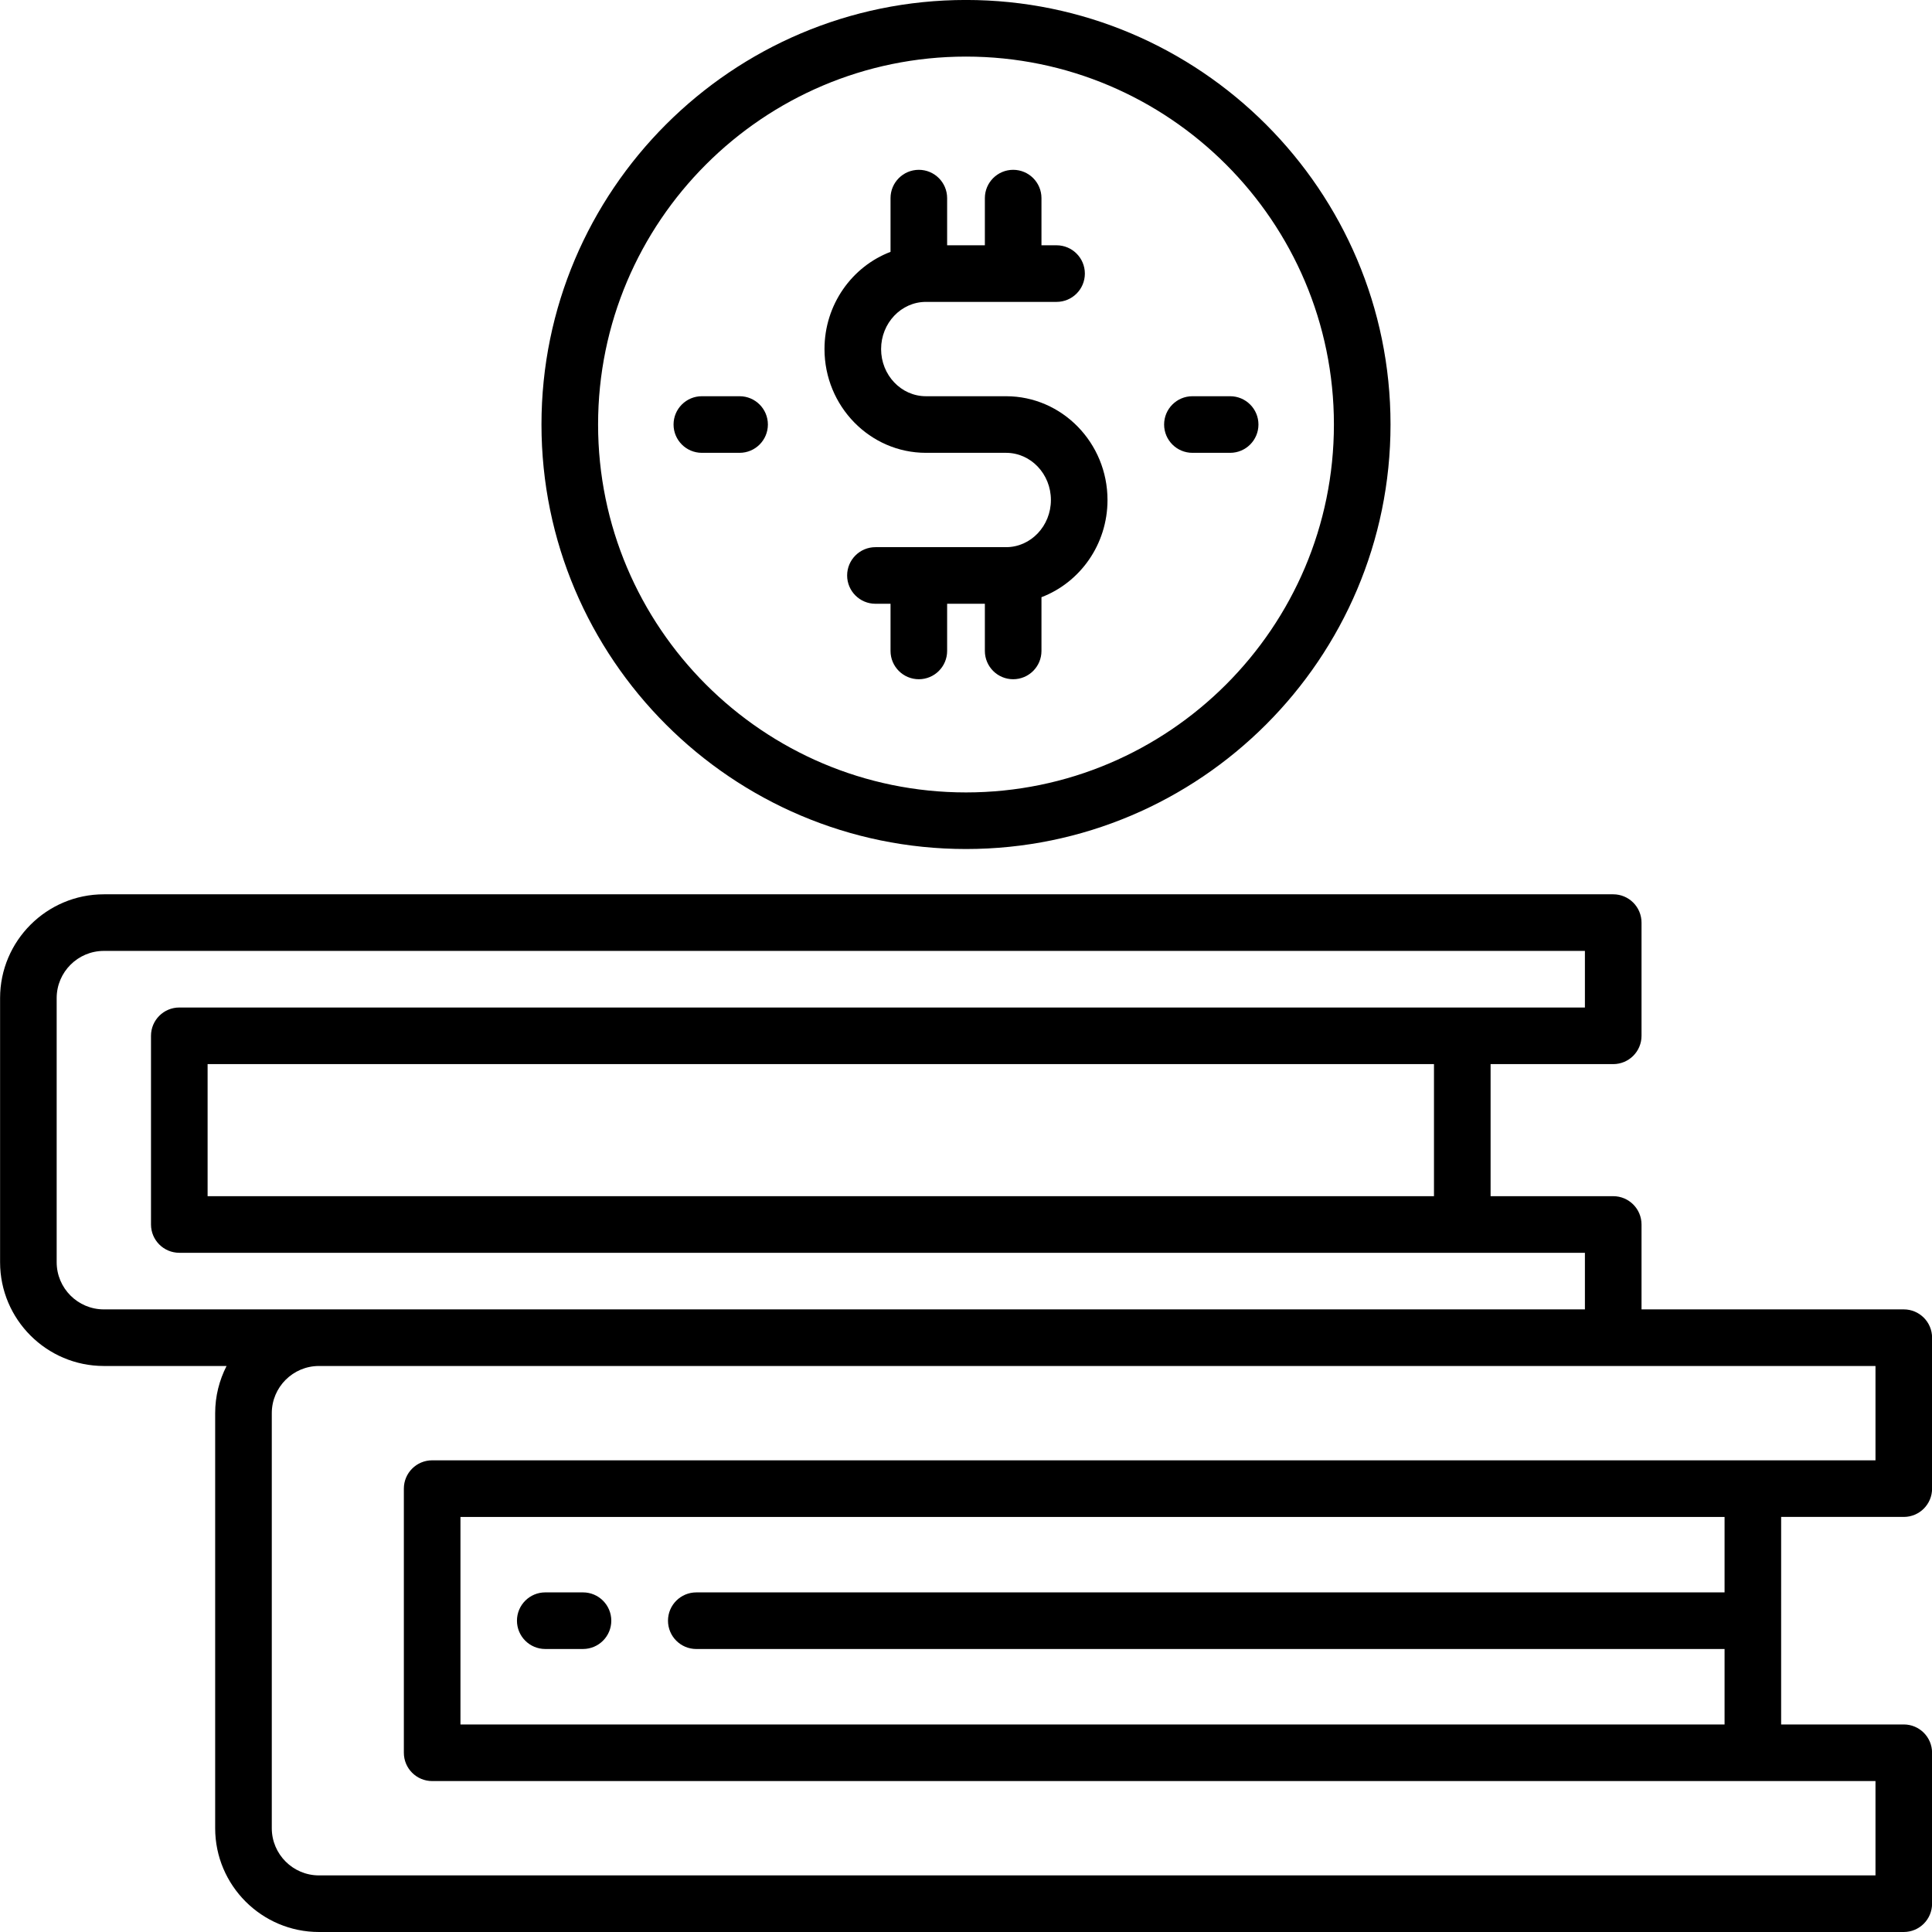 <?xml version="1.0" encoding="UTF-8"?>
<svg width="1200pt" height="1200pt" version="1.1" viewBox="0 0 1200 1200" xmlns="http://www.w3.org/2000/svg">
 <path d="m600 527.34c145.4 0 263.68-118.31 263.68-263.68 0-145.36-118.31-263.68-263.68-263.68s-263.68 118.31-263.68 263.68c0 145.4 118.31 263.68 263.68 263.68zm0-492.19c126 0 228.52 102.52 228.52 228.52s-102.52 228.52-228.52 228.52-228.52-102.52-228.52-228.52 102.52-228.52 228.52-228.52z"/>
 <path d="m575.11 281.26h49.781c15.375 0 27.844 13.125 27.844 29.297 0 16.125-12.469 29.297-27.844 29.297h-81.141c-9.703 0-17.578 7.875-17.578 17.578 0 9.703 7.875 17.578 17.578 17.578h9.375v29.297c0 9.703 7.875 17.578 17.578 17.578s17.578-7.875 17.578-17.578v-29.297h23.438v29.297c0 9.703 7.875 17.578 17.578 17.578s17.578-7.875 17.578-17.578v-33.375c23.953-9.141 41.016-32.766 41.016-60.375 0-35.531-28.266-64.453-63-64.453h-49.781c-15.375 0-27.844-13.125-27.844-29.297 0-16.125 12.469-29.297 27.844-29.297h81.141c9.703 0 17.578-7.875 17.578-17.578 0-9.703-7.875-17.578-17.578-17.578h-9.375v-29.297c0-9.703-7.875-17.578-17.578-17.578s-17.578 7.875-17.578 17.578v29.297h-23.438v-29.297c0-9.703-7.875-17.578-17.578-17.578s-17.578 7.875-17.578 17.578v33.375c-23.953 9.141-41.016 32.766-41.016 60.375 0 35.531 28.266 64.453 63 64.453z"/>
 <path d="m362.11 989.06h-23.438c-9.703 0-17.578 7.875-17.578 17.578s7.875 17.578 17.578 17.578h23.438c9.703 0 17.578-7.875 17.578-17.578s-7.875-17.578-17.578-17.578z"/>
 <path d="m740.63 281.26h23.438c9.703 0 17.578-7.875 17.578-17.578 0-9.703-7.875-17.578-17.578-17.578h-23.438c-9.703 0-17.578 7.875-17.578 17.578 0 9.703 7.875 17.578 17.578 17.578z"/>
 <path d="m476.95 263.68c0-9.703-7.875-17.578-17.578-17.578h-23.438c-9.703 0-17.578 7.875-17.578 17.578s7.875 17.578 17.578 17.578h23.438c9.703 0 17.578-7.875 17.578-17.578z"/>
 <path d="m1106.3 942.19h76.172c9.703 0 17.578-7.875 17.578-17.578v-93.75c0-9.703-7.875-17.578-17.578-17.578h-162.89v-52.734c0-9.703-7.875-17.578-17.578-17.578h-76.172v-82.031h76.172c9.703 0 17.578-7.875 17.578-17.578v-70.312c0-9.703-7.875-17.578-17.578-17.578h-937.5c-35.531 0-64.453 28.922-64.453 64.453v164.06c0 35.531 28.922 64.453 64.453 64.453h76.219c-4.5 8.812-7.078 18.75-7.078 29.297v257.81c0 35.531 28.922 64.453 64.453 64.453h984.37c9.703 0 17.578-7.875 17.578-17.578v-93.75c0-9.703-7.875-17.578-17.578-17.578h-76.172zm-215.63-199.22h-761.72v-82.031h761.72zm-855.47 41.016v-164.06c0-16.125 13.125-29.297 29.297-29.297h919.92v35.156h-873.05c-9.703 0-17.578 7.875-17.578 17.578v117.19c0 9.703 7.875 17.578 17.578 17.578h873.05v35.156h-919.92c-16.125 0-29.297-13.125-29.297-29.297zm1129.7 380.86h-966.79c-16.125 0-29.297-13.125-29.297-29.297v-257.81c0-16.125 13.125-29.297 29.297-29.297h966.79v58.594h-896.48c-9.703 0-17.578 7.875-17.578 17.578v164.06c0 9.703 7.875 17.578 17.578 17.578h896.48zm-878.9-93.75v-128.9h785.16v46.875h-638.68c-9.703 0-17.578 7.875-17.578 17.578s7.875 17.578 17.578 17.578h638.68v46.875z"/>
</svg>
